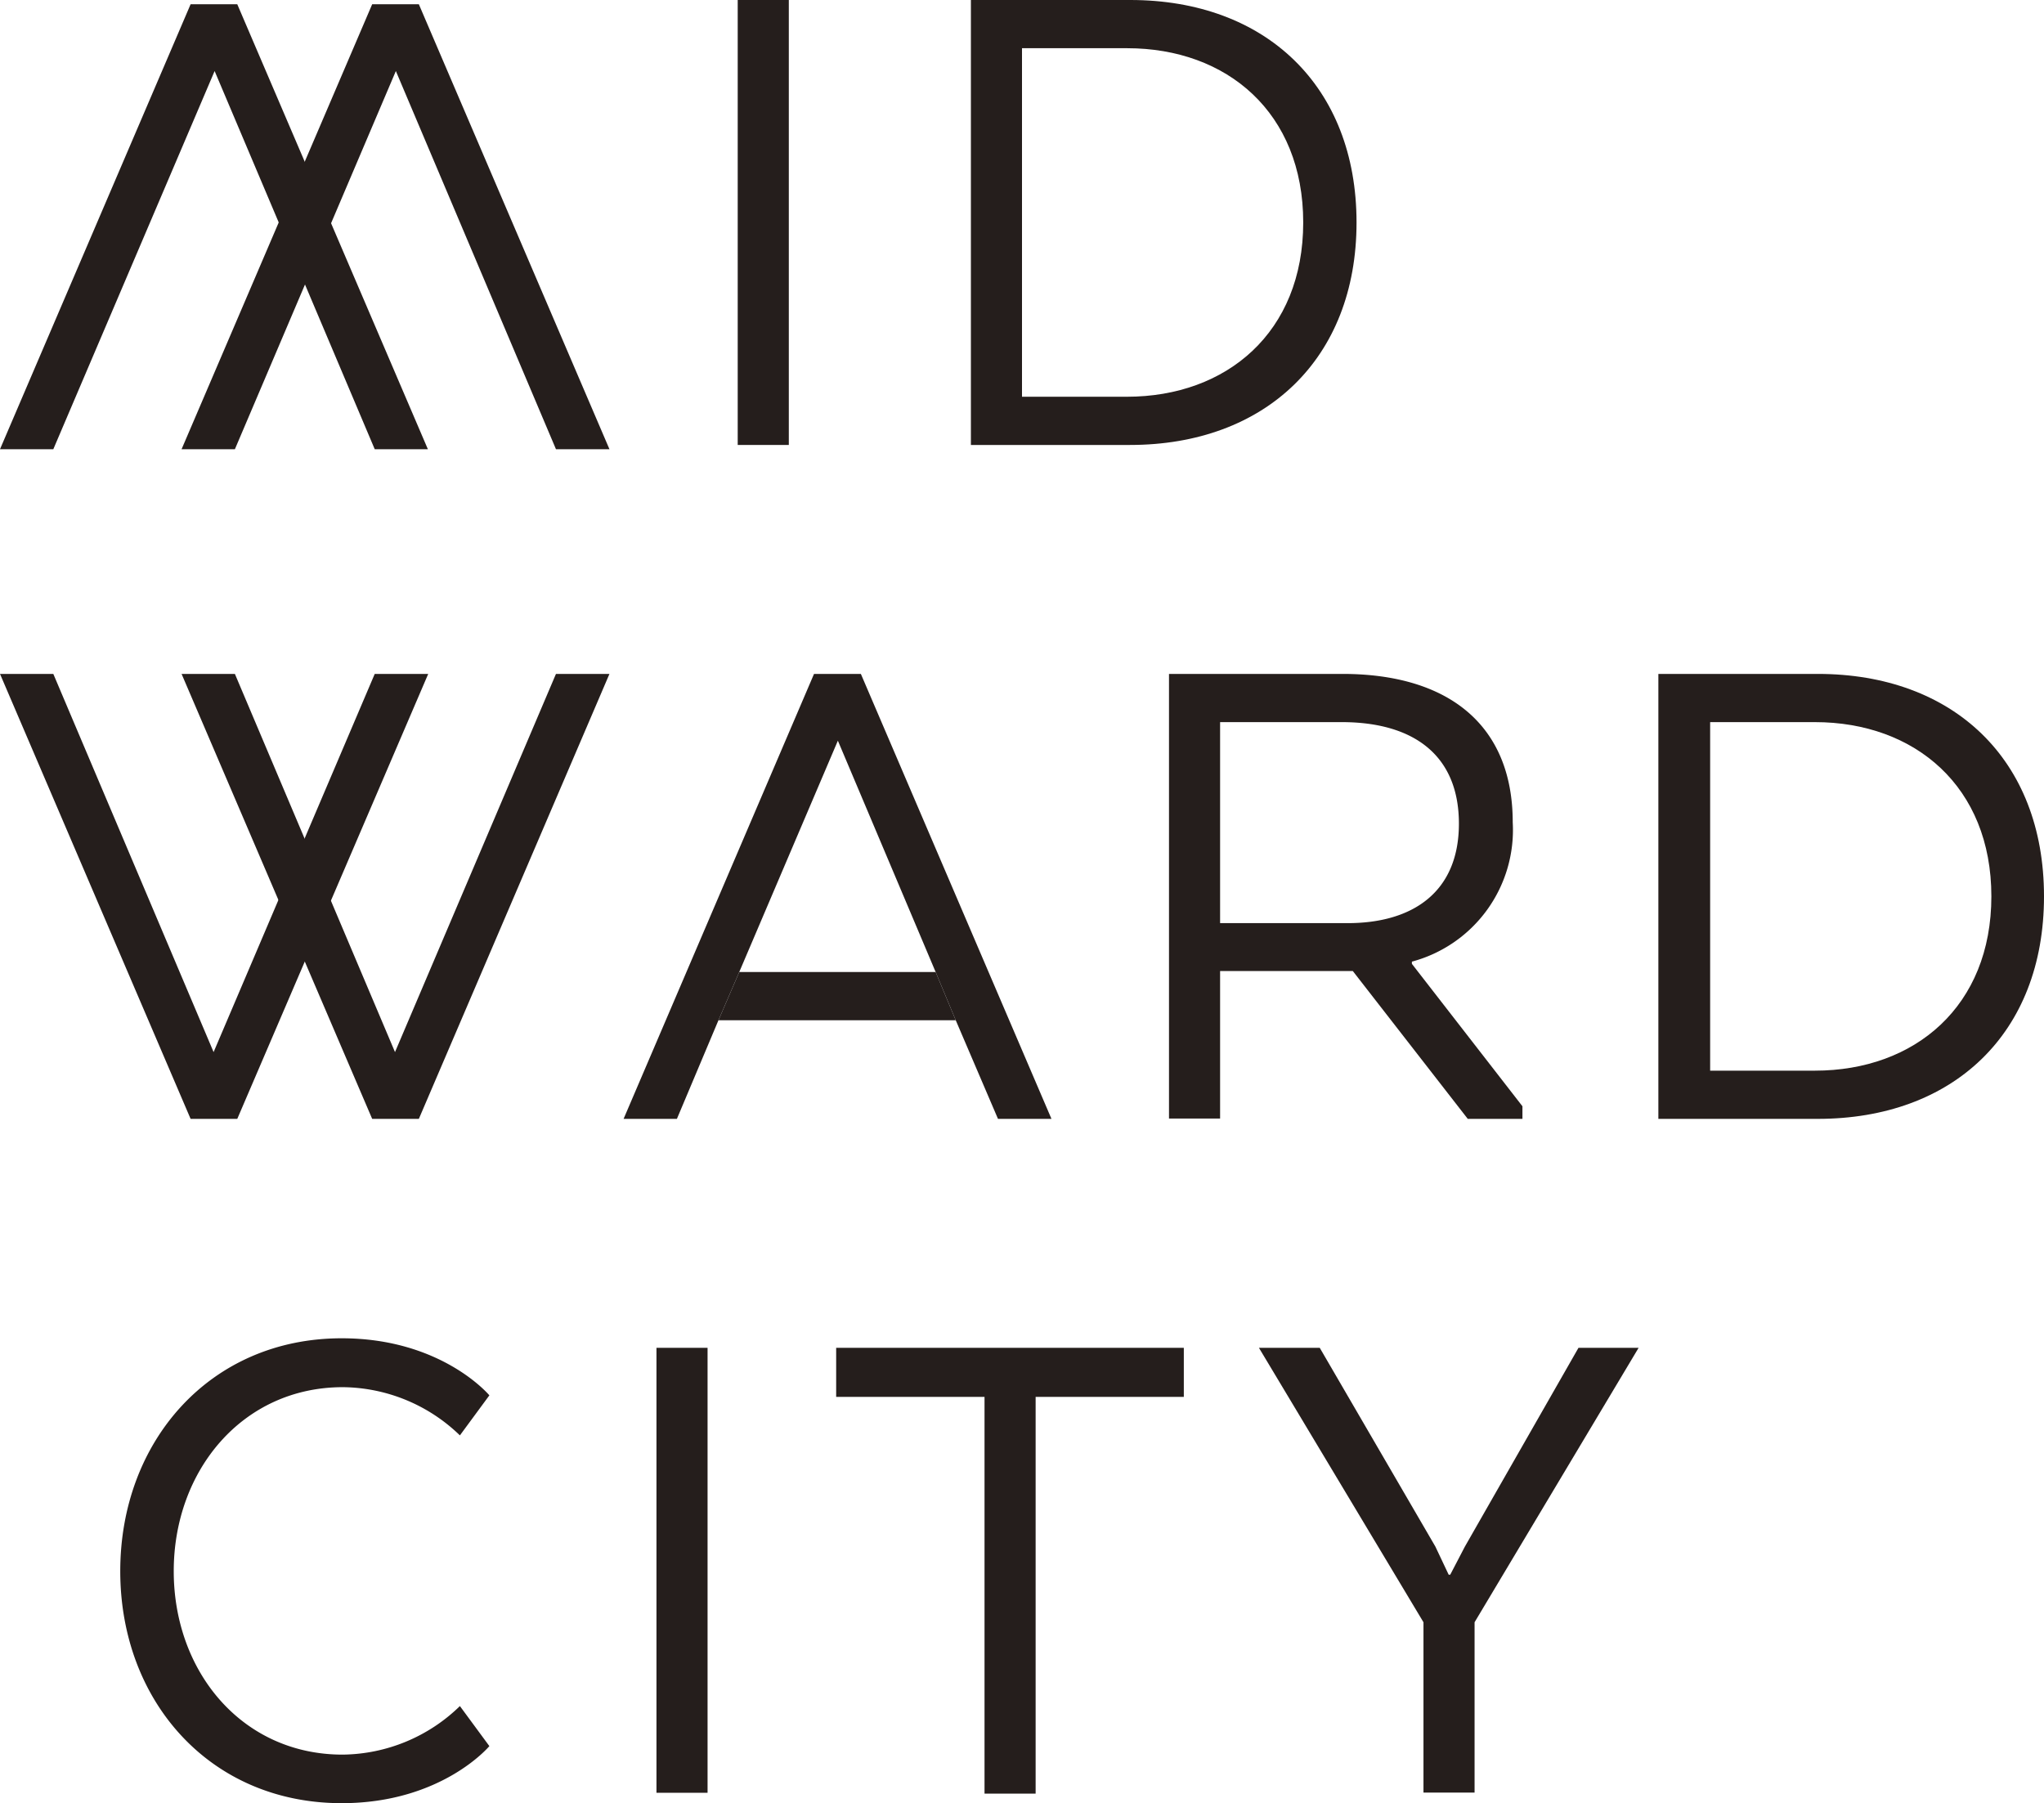 <svg xmlns="http://www.w3.org/2000/svg" viewBox="0 0 120 105.85"><defs><style>.cls-1{fill:#251e1c;}</style></defs><g id="Layer_2" data-name="Layer 2"><g id="_3" data-name="3"><path class="cls-1" d="M46.31,26.12h-3V0h3Z"/><path class="cls-1" d="M66.34,26.12H57V0h9.36c7.93,0,13.28,5.05,13.28,13.06S74.27,26.12,66.34,26.12ZM60,2.83V23.29h6.15c5.88,0,10.36-3.79,10.36-10.23S72.05,2.83,66.17,2.83Z"/><path class="cls-1" d="M35.78,26.37H32.64l-9.4-22.2-9.45,22.2H10.66L21.85.25h2.74Z"/><path class="cls-1" d="M25.12,26.37H22l-9.4-22.2L3.13,26.37H0L11.19.25h2.74Z"/><path class="cls-1" d="M28.73,102.5s-2.79,3.35-8.67,3.35c-7.74,0-13-6-13-13.62s5.27-13.67,13-13.67c5.88,0,8.67,3.35,8.67,3.35L27,84.26a10,10,0,0,0-6.87-2.83c-5.88,0-9.93,4.88-9.93,10.8S14.23,103,20.11,103A10,10,0,0,0,27,100.15Z"/><path class="cls-1" d="M41.54,105.24h-3V79.12h3Z"/><path class="cls-1" d="M49.09,79.12H69.5V82H60.8v23.29h-3V82H49.09Z"/><path class="cls-1" d="M92.67,79.12H96.2L86.57,95.23v10h-3v-10L73.91,79.12h3.57l6.79,11.67.78,1.65h.09L86,90.79Z"/><path class="cls-1" d="M0,39.56H3.13l9.41,22.2L22,39.56h3.14L13.93,65.68H11.19Z"/><path class="cls-1" d="M10.66,39.56h3.13l9.4,22.2,9.45-22.2h3.14L24.59,65.68H21.85Z"/><path class="cls-1" d="M78.81,39.56c6.23,0,10,3,10,8.71a8,8,0,0,1-5.92,8.18v.13l6.49,8.36v.74H86.17L79.42,57H71.63v8.66h-3V39.56Zm0,2.83H71.63v11.8h7.49c3.83,0,6.53-1.83,6.53-5.84S83,42.39,78.77,42.39Z"/><path class="cls-1" d="M106.72,65.68H97.36V39.56h9.36c7.93,0,13.28,5,13.28,13.06S114.65,65.68,106.72,65.68ZM100.4,42.39V62.85h6.15c5.88,0,10.36-3.79,10.36-10.23s-4.48-10.23-10.36-10.23Z"/><path class="cls-1" d="M54.93,57.06,49.19,43.48,43.4,57.06l-1.22,2.83-2.44,5.79H36.61L47.79,39.56h2.75L61.73,65.68H58.59l-2.48-5.79Z"/><polygon class="cls-1" points="43.4 57.06 54.93 57.06 56.11 59.89 42.18 59.89 43.4 57.06"/></g></g></svg>